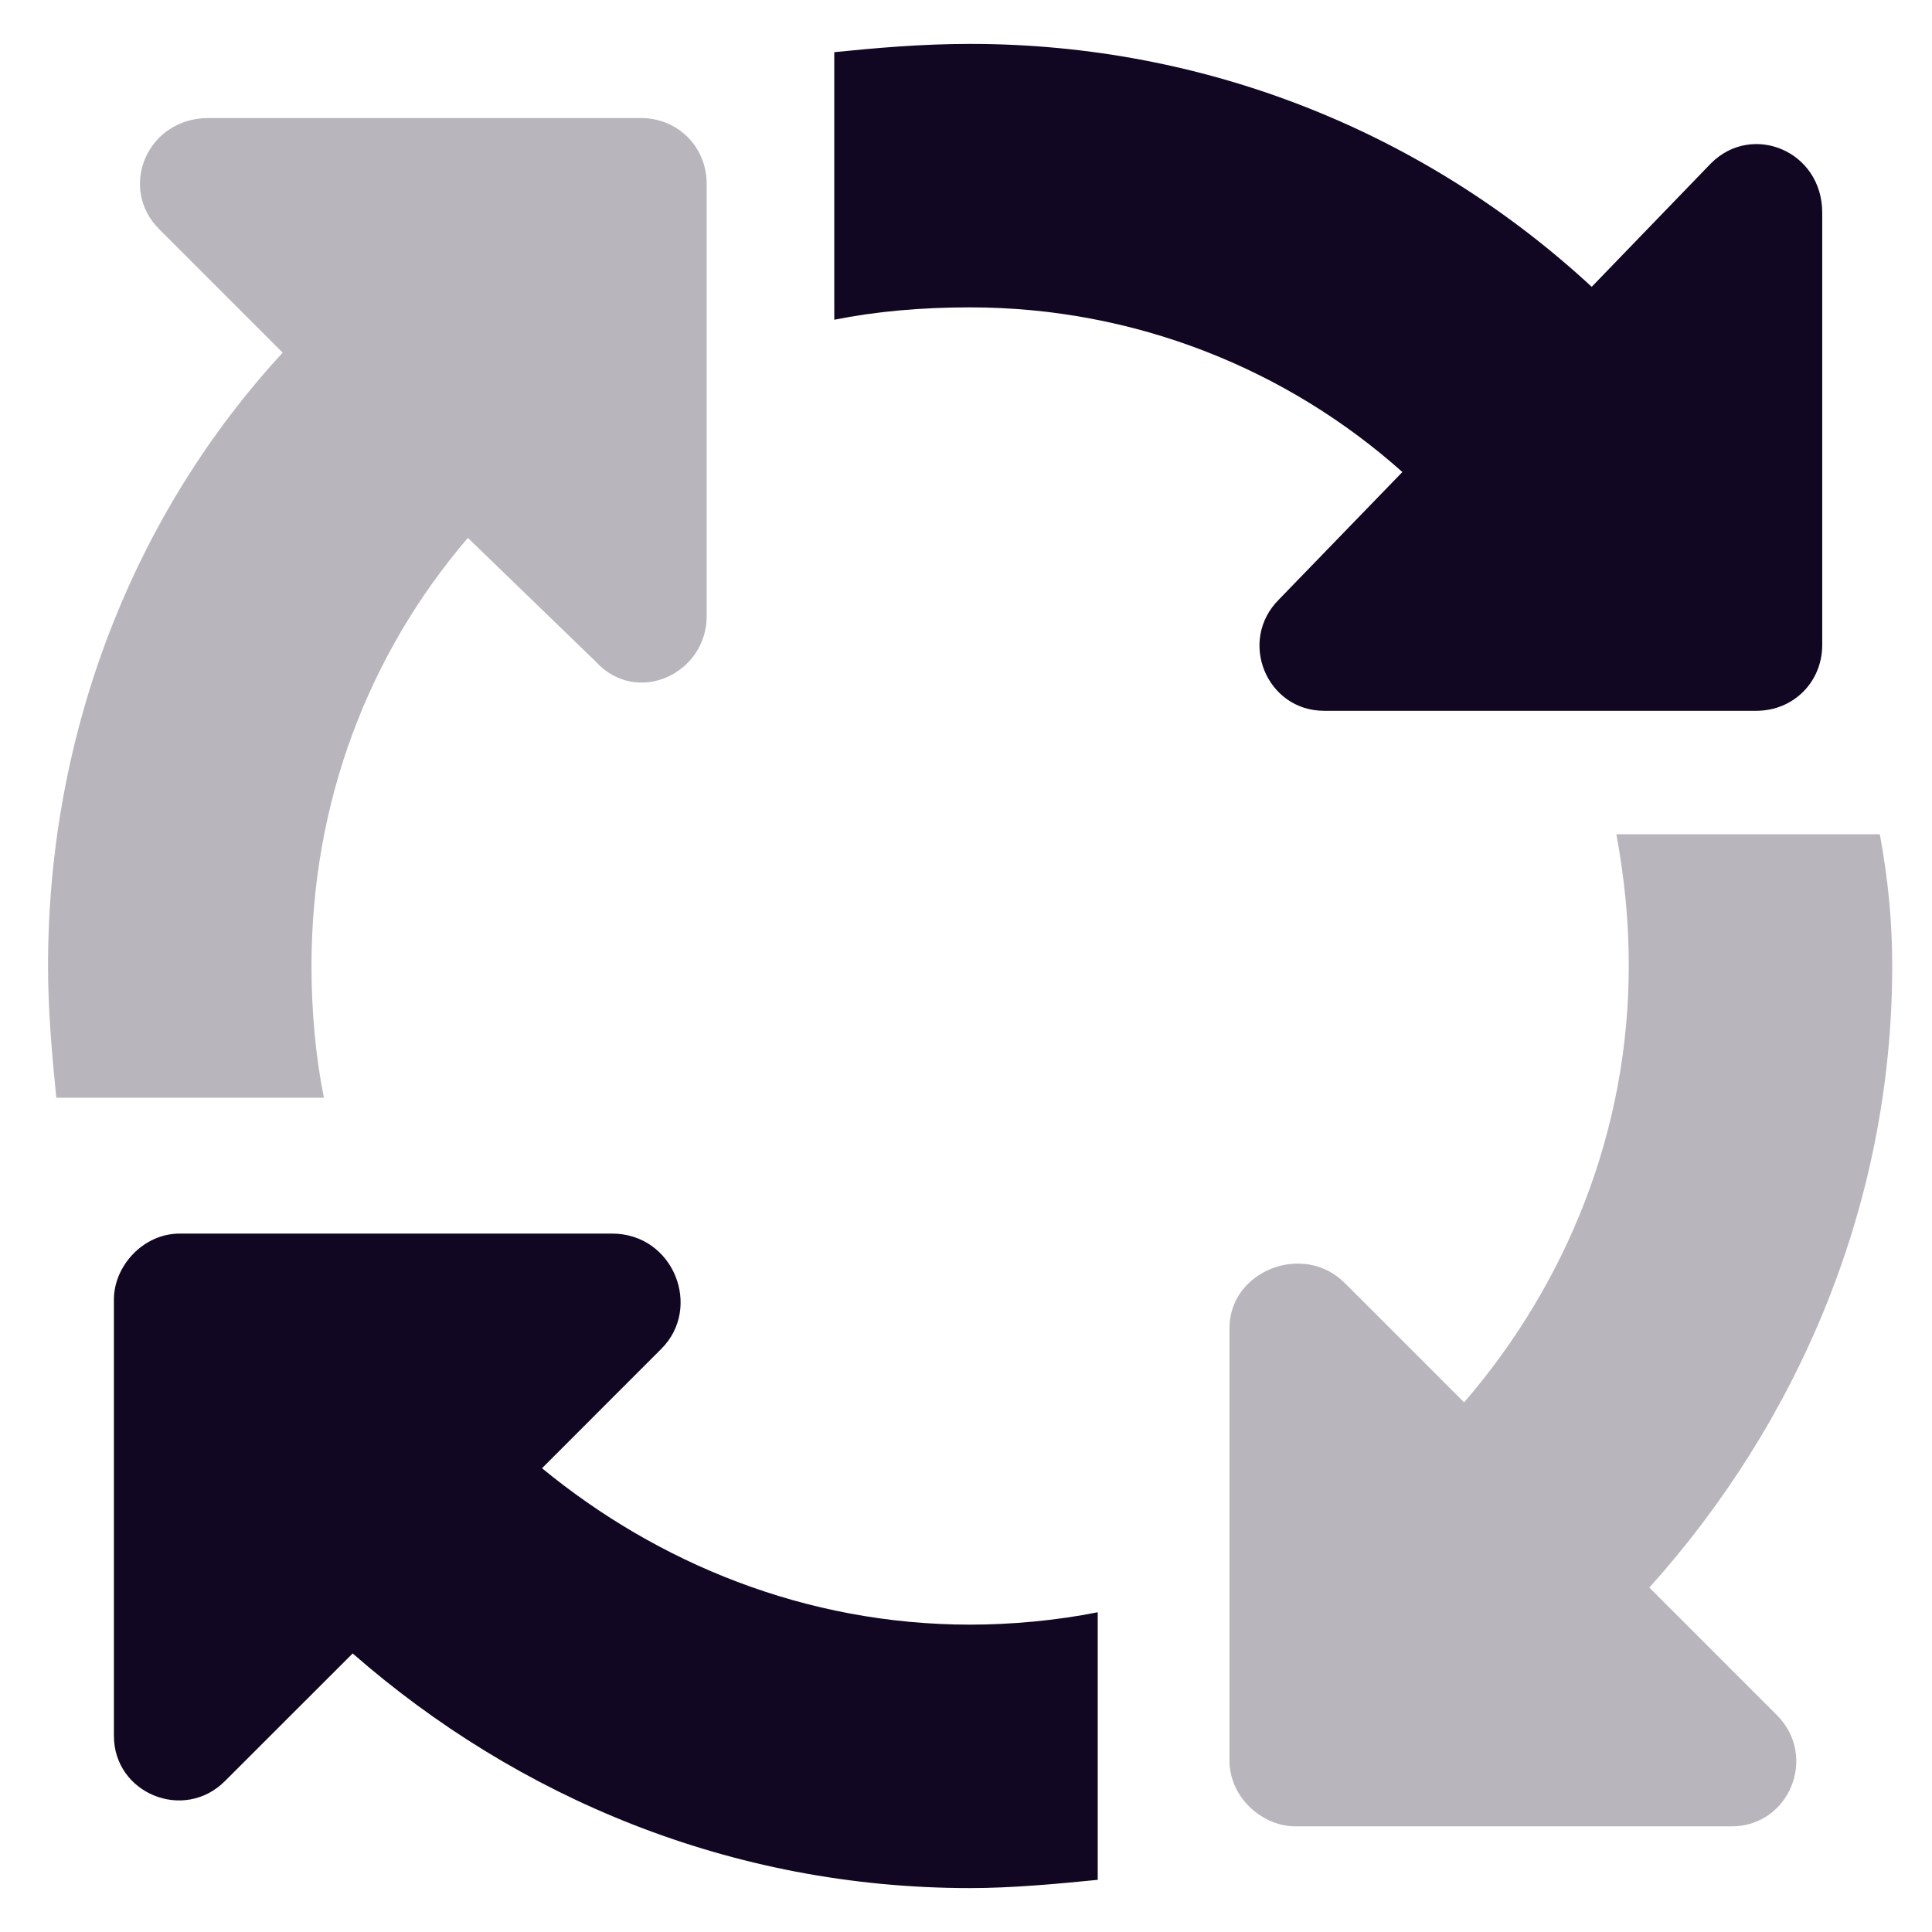 <svg width="22" height="22" viewBox="0 0 22 22" fill="none" xmlns="http://www.w3.org/2000/svg">
<path d="M0.641 12.5H3.688H0.641ZM11.047 3.5C10.484 3.5 9.969 3.547 9.5 3.641V0.594C9.969 0.547 10.484 0.5 11.047 0.5C13.766 0.5 16.25 1.531 18.125 3.266L19.484 1.859C19.953 1.391 20.75 1.719 20.75 2.422V7.344C20.75 7.766 20.422 8.094 20 8.094H15.078C14.422 8.094 14.094 7.297 14.562 6.828L15.969 5.375C14.656 4.203 12.922 3.5 11.047 3.5ZM7.531 15.359L6.172 16.719C7.484 17.797 9.172 18.5 11.047 18.5C11.516 18.5 12.031 18.453 12.5 18.359V21.406C12.031 21.453 11.516 21.5 11.047 21.5C8.328 21.5 5.891 20.469 4.016 18.828L2.562 20.281C2.094 20.75 1.297 20.422 1.297 19.766V14.797C1.297 14.422 1.625 14.047 2.047 14.047H6.969C7.672 14.047 8 14.891 7.531 15.359Z" fill="#120722"/>
<path d="M2.375 1.344H7.297C7.719 1.344 8.047 1.672 8.047 2.094V7.016C8.047 7.672 7.25 8.047 6.781 7.531L5.328 6.125C4.203 7.438 3.547 9.125 3.547 11C3.547 11.516 3.594 12.031 3.688 12.5H0.641C0.594 12.031 0.547 11.516 0.547 11C0.547 8.328 1.531 5.844 3.219 4.016L1.812 2.609C1.344 2.141 1.672 1.344 2.375 1.344ZM15.312 14.609L16.672 15.969C17.844 14.609 18.547 12.875 18.547 11C18.547 10.484 18.5 10.016 18.406 9.5H21.406C21.5 10.016 21.547 10.484 21.547 11C21.547 13.719 20.469 16.203 18.781 18.078L20.234 19.531C20.703 20 20.375 20.797 19.719 20.797H14.75C14.375 20.797 14 20.469 14 20.047V15.125C14 14.469 14.844 14.141 15.312 14.609Z" fill="#120722" fill-opacity="0.3"/>
</svg>
